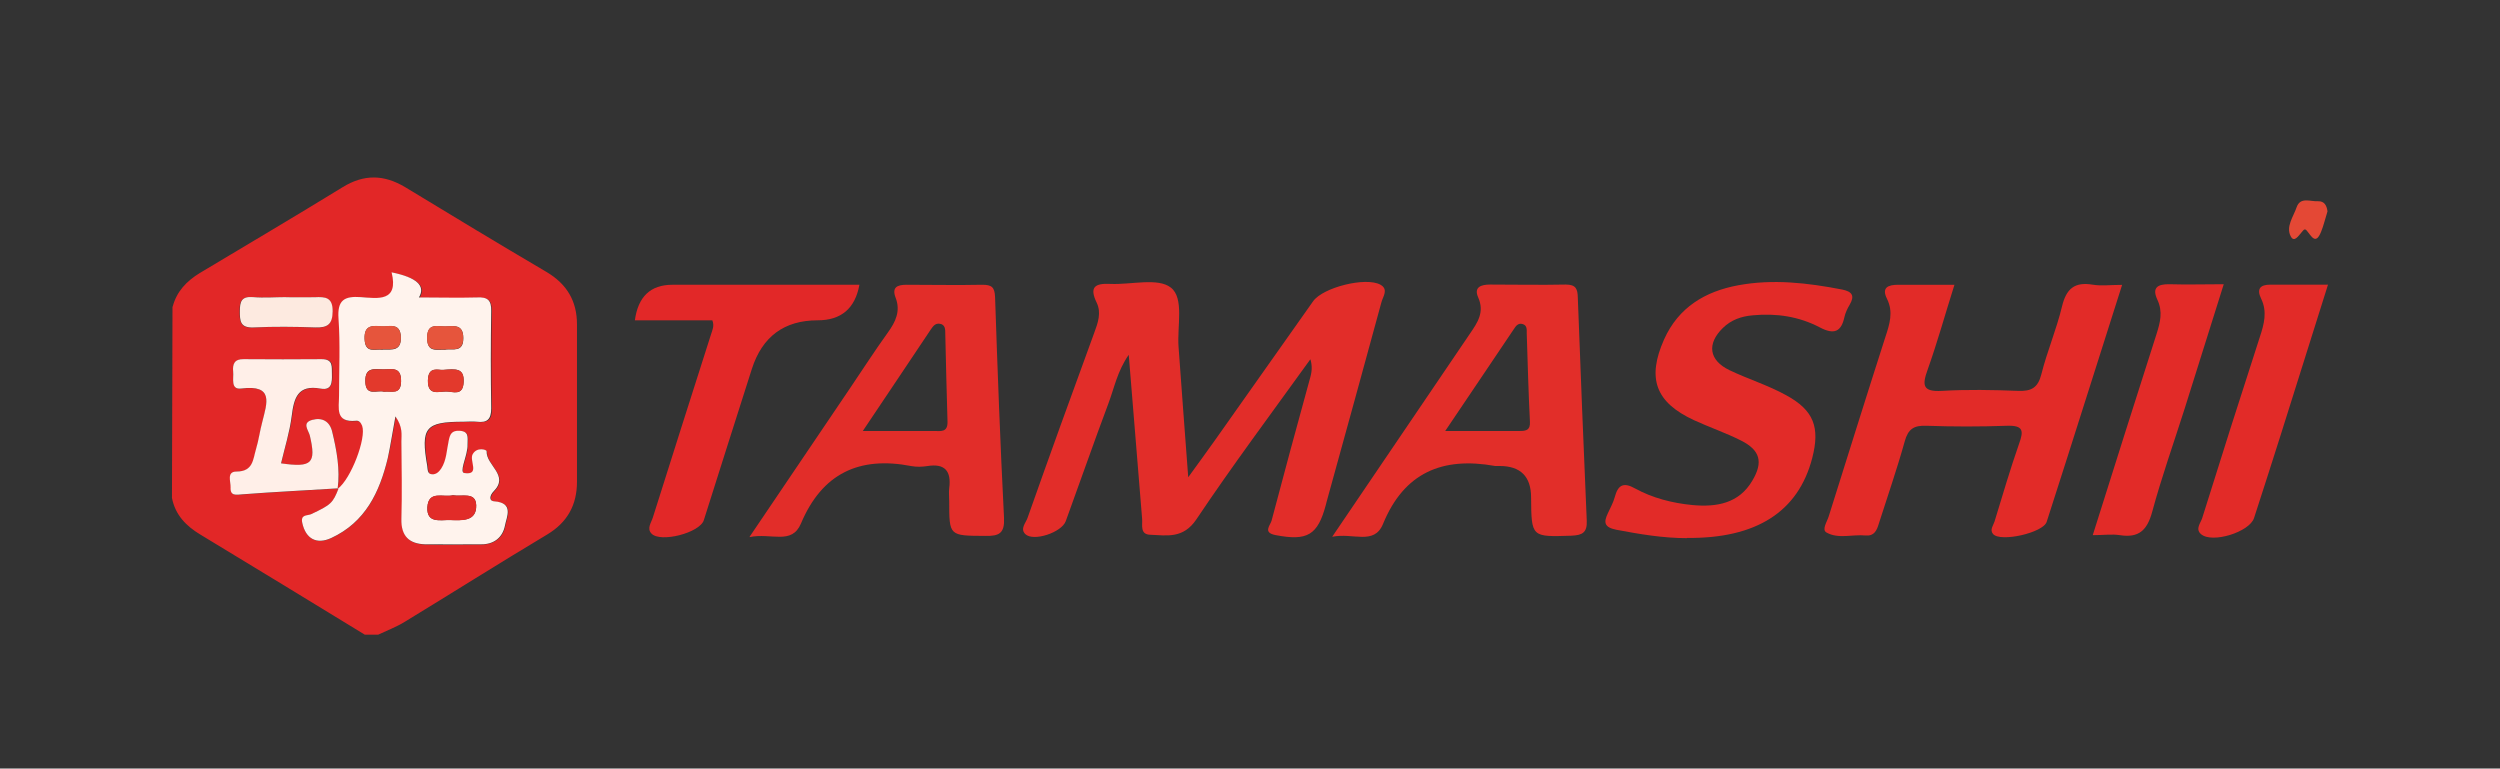<svg xmlns="http://www.w3.org/2000/svg" id="Layer_1" data-name="Layer 1" viewBox="0 0 234.93 72.22"><rect x="0" y="0" width="234.93" height="72.22" fill="#333333" stroke="none"/><defs><style>      .cls-1 {        fill: #e44835;      }      .cls-2 {        fill: #e6553c;      }      .cls-3 {        fill: #ffefe8;      }      .cls-4 {        fill: #e22b28;      }      .cls-5 {        fill: #e22e29;      }      .cls-6 {        fill: #e22d29;      }      .cls-7 {        fill: #fdeae0;      }      .cls-8 {        fill: #e3392c;      }      .cls-9 {        fill: #e22828;      }      .cls-10 {        fill: #e22727;      }      .cls-11 {        fill: #fff3ed;      }    </style></defs><path class="cls-10" d="M26.87,27.93c-1.05,0-2.08.07-3.12,0-1.1-.09-1.24.42-1.24,1.33s.05,1.59,1.28,1.52c1.94-.09,3.87-.07,5.83,0,1.12.05,1.59-.26,1.61-1.49.02-1.35-.68-1.4-1.68-1.35-.91.05-1.8,0-2.71,0M31.74,45.93c.23-1.82-.09-3.59-.51-5.34-.23-.98-.96-1.38-1.89-1.12-1,.28-.33.98-.21,1.49.61,2.61.19,3.01-2.71,2.59.35-1.47.82-2.94,1.03-4.43.21-1.7.54-2.96,2.73-2.59,1.03.19,1.07-.63,1.05-1.35,0-.68.16-1.45-.96-1.42-2.45.02-4.9.02-7.35,0-.89,0-1.07.44-1,1.17.07.63-.26,1.73.77,1.59,3.08-.4,2.4,1.38,1.98,3.08-.21.86-.35,1.77-.58,2.64-.28.93-.26,2.08-1.82,2.08-.96,0-.54.96-.56,1.49-.05.84.51.7,1.14.65,2.98-.23,5.99-.37,8.98-.56-.54,1.38-.7,1.52-2.59,2.43-.37.19-1,0-.82.84.33,1.47,1.33,2.03,2.71,1.4,3.22-1.49,4.55-4.31,5.32-7.51.28-1.14.44-2.31.75-3.92.72,1.05.56,1.73.56,2.38,0,2.43.07,4.85,0,7.28-.05,1.59.72,2.33,2.22,2.38,1.75.05,3.5,0,5.25,0,1.24,0,2.05-.68,2.26-1.75.14-.82.91-2.15-1-2.29-.54-.05-.4-.58-.07-.93,1.52-1.52-.72-2.45-.65-3.78,0-.14-.91-.44-1.31.28-.33.61.72,2.01-.79,1.77-.47-.07.16-1.4.26-2.17.02-.21.05-.42.05-.63,0-.54.14-1.12-.75-1.17-.75-.05-.91.33-1.03.96-.19.86-.16,1.8-.7,2.59-.21.3-.44.56-.82.54-.49-.02-.42-.44-.47-.77-.63-3.64-.21-4.17,3.4-4.17.42,0,.84-.05,1.26,0,.98.09,1.38-.23,1.35-1.26-.05-3.06-.05-6.11,0-9.14,0-1-.3-1.33-1.31-1.28-1.77.07-3.57,0-5.48,0,.65-1.09-.2-1.87-2.57-2.36.68,2.8-1.31,2.45-2.89,2.33-1.59-.12-2.22.28-2.1,2.01.16,2.43.05,4.85.05,7.28,0,1.12-.4,2.52,1.59,2.33.28-.02.49.19.58.47.42,1.14-1.05,5.01-2.29,5.92M16.23,28.81c.37-1.42,1.31-2.4,2.54-3.15,4.48-2.68,8.98-5.34,13.43-8.07,2.01-1.24,3.89-1.19,5.88,0,4.41,2.68,8.81,5.34,13.25,7.95,1.94,1.14,2.89,2.75,2.89,4.94v14.79c0,2.17-.89,3.82-2.82,4.97-4.48,2.68-8.91,5.48-13.36,8.19-.79.49-1.68.82-2.5,1.21h-1.26c-5.13-3.13-10.26-6.27-15.41-9.38-1.38-.82-2.4-1.87-2.71-3.47,0-5.99.05-11.99.05-17.98"></path><path class="cls-6" d="M123.11,33.8c-3.71,5.15-7.32,9.98-10.68,15-1.24,1.84-2.75,1.52-4.38,1.45-.93-.05-.68-.91-.72-1.47-.42-5.04-.82-10.07-1.26-15.44-1.07,1.54-1.35,3.08-1.89,4.52-1.38,3.68-2.68,7.42-4.03,11.12-.4,1.07-3.05,1.94-3.8,1.21-.51-.51.05-1.05.21-1.52,2.05-5.81,4.15-11.61,6.27-17.4.35-.93.68-1.89.23-2.82-.72-1.49-.16-1.84,1.28-1.77,1.94.09,4.48-.61,5.69.35,1.26.98.58,3.61.72,5.55.28,3.92.58,7.84.91,12.27,1.03-1.42,1.82-2.5,2.59-3.59,3.05-4.31,6.09-8.63,9.14-12.94.91-1.31,4.97-2.33,6.34-1.56.77.44.23,1.1.09,1.63-1.68,6.16-3.36,12.29-5.06,18.42-.05.21-.12.4-.16.61-.77,2.89-1.75,3.43-4.71,2.87-1.24-.23-.54-.89-.4-1.35,1.14-4.34,2.33-8.7,3.52-13.04.16-.61.4-1.19.14-2.12"></path><path class="cls-4" d="M183.67,26.74c-.89,2.82-1.61,5.43-2.52,7.98-.54,1.49-.49,2.12,1.35,2.01,2.38-.14,4.76-.09,7.14,0,1.24.05,1.87-.28,2.19-1.56.54-2.15,1.42-4.2,1.94-6.37.4-1.66,1.17-2.33,2.87-2.05.82.14,1.66.02,2.78.02-1.19,3.73-2.31,7.25-3.43,10.8-1.21,3.82-2.43,7.65-3.66,11.47-.33,1.03-4.36,1.94-5.04,1.14-.33-.4.02-.79.14-1.17.75-2.45,1.47-4.92,2.31-7.32.44-1.21.4-1.73-1.14-1.68-2.52.09-5.04.09-7.56,0-1.19-.05-1.73.3-2.05,1.47-.72,2.59-1.61,5.15-2.43,7.72-.19.63-.42,1.19-1.24,1.12-1.24-.12-2.57.35-3.68-.28-.47-.26.05-1,.21-1.52,1.77-5.62,3.52-11.24,5.32-16.84.4-1.21.77-2.36.16-3.59-.54-1.07.09-1.33,1.05-1.33h5.29"></path><path class="cls-6" d="M81.09,40.5h6.69c.61,0,1.28.16,1.26-.86-.09-2.75-.14-5.5-.21-8.26,0-.4.02-.89-.54-.96-.4-.05-.61.23-.82.54-2.05,3.08-4.13,6.16-6.39,9.54ZM70.45,50.43c3.38-4.99,6.44-9.52,9.49-14.04,1.17-1.73,2.29-3.47,3.5-5.15.72-1,1.21-2.01.72-3.27-.37-.98.16-1.21,1.03-1.21,2.38,0,4.76.05,7.11,0,.91,0,1.17.23,1.21,1.17.23,6.9.49,13.83.84,20.73.07,1.45-.44,1.73-1.77,1.7-3.38-.02-3.38.02-3.38-3.24,0-.42-.05-.84,0-1.24.21-1.61-.4-2.36-2.08-2.08-.47.07-.98.09-1.47,0-4.92-.96-8.4.7-10.38,5.39-.86,2.05-2.78.86-4.83,1.28"></path><path class="cls-5" d="M135.84,40.5h6.95c.63,0,1.03-.07.98-.89-.14-2.78-.21-5.53-.3-8.3,0-.33.05-.75-.4-.86-.4-.12-.63.19-.82.49-2.08,3.08-4.15,6.18-6.44,9.56M125.21,50.41c4.52-6.67,8.72-12.87,12.92-19.05.72-1.05,1.4-2.03.77-3.43-.42-.96.3-1.19,1.12-1.19,2.38,0,4.76.05,7.11,0,.98,0,1.12.42,1.14,1.24.26,6.97.54,13.97.84,20.94.05,1.12-.4,1.38-1.45,1.42-3.75.12-3.75.16-3.78-3.59,0-1.97-.99-2.96-2.96-2.96h-.42c-4.94-.89-8.56.61-10.54,5.46-.84,2.01-2.8.79-4.76,1.19"></path><path class="cls-4" d="M158.53,50.57c-2.24,0-4.43-.37-6.65-.79-1.14-.23-1.19-.7-.79-1.54.23-.51.51-1,.65-1.52.3-1.12.79-1.45,1.91-.82,1.66.91,3.52,1.38,5.39,1.56,2.26.21,4.38-.14,5.64-2.31,1.03-1.73.72-2.85-1.07-3.75-1.42-.72-2.96-1.24-4.41-1.91-3.64-1.68-4.45-3.94-2.82-7.6,1.35-3.01,3.85-4.5,6.95-5.08,3.29-.61,6.53-.23,9.79.4.93.19,1.19.58.7,1.42-.21.35-.4.75-.49,1.14-.3,1.42-.98,1.7-2.31,1-1.96-1.03-4.08-1.35-6.3-1.14-1.1.09-2.05.44-2.82,1.19-1.52,1.49-1.31,3.03.61,3.96,1.75.84,3.64,1.42,5.34,2.36,2.61,1.42,3.19,3.03,2.45,5.9-1.31,5.06-5.27,7.58-11.78,7.51"></path><path class="cls-9" d="M66.91,30.1h-7.25c.3-2.22,1.47-3.34,3.52-3.34h17.58c-.4,2.22-1.71,3.34-3.92,3.34-3.14,0-5.2,1.52-6.18,4.55-1.52,4.73-3.01,9.49-4.52,14.23-.37,1.19-4.08,2.15-4.92,1.26-.47-.49,0-1.05.14-1.54,1.8-5.74,3.64-11.47,5.46-17.19.12-.4.33-.77.12-1.31"></path><path class="cls-4" d="M218.77,26.74c-1.54,4.87-3.01,9.54-4.48,14.23-.82,2.57-1.63,5.13-2.47,7.7-.42,1.33-3.96,2.43-4.99,1.52-.56-.49-.02-1.05.12-1.52,1.77-5.67,3.57-11.33,5.41-17,.4-1.21.72-2.38.12-3.61-.44-.91-.09-1.31.86-1.31h5.43Z"></path><path class="cls-4" d="M196.66,50.29c2.05-6.51,4.01-12.71,5.99-18.89.35-1.1.61-2.1.09-3.22-.54-1.14,0-1.49,1.12-1.47,1.61.05,3.22,0,5.11,0-1.26,4.01-2.47,7.86-3.68,11.71-1.03,3.24-2.17,6.44-3.05,9.7-.47,1.7-1.24,2.45-3.03,2.17-.75-.12-1.52,0-2.57,0"></path><path class="cls-1" d="M218.72,19.86c-.21.65-.35,1.31-.61,1.94-.51,1.26-.91.37-1.33-.12-.23-.28-.35,0-.47.12-.3.33-.72,1.05-1.05.4-.47-.91.26-1.84.56-2.73.35-1,1.31-.51,2.01-.56.61-.02.82.42.89.96Z"></path><path class="cls-11" d="M41.63,34.76c-.4.05-1.4-.4-1.42,1-.02,1.45,1,1.03,1.73,1.03.63,0,1.56.47,1.63-.89.05-1.33-.72-1.24-1.94-1.14ZM36.08,36.81c.72-.09,1.59.33,1.61-.98.02-1.4-.89-1.12-1.66-1.12s-1.73-.28-1.7,1.12c.02,1.49,1.12.79,1.75.98ZM41.86,32.85c.7-.09,1.68.3,1.68-1.07s-.93-1.12-1.7-1.1c-.75,0-1.7-.35-1.7,1.07s.89,1.07,1.73,1.12M35.94,32.85c.91,0,1.77.16,1.73-1.17-.05-1.4-1.07-.96-1.8-1-.82-.07-1.66-.19-1.61,1.17.05,1.45,1.05.89,1.68,1.03M42.56,46.54c-.89.23-2.31-.49-2.4,1.14-.07,1.52,1.21,1.17,2.12,1.19,1.1.02,2.52.16,2.47-1.4-.05-1.28-1.35-.77-2.19-.93ZM31.74,45.93c1.24-.91,2.71-4.78,2.29-5.92-.12-.3-.3-.51-.58-.47-1.98.19-1.59-1.21-1.59-2.33,0-2.43.12-4.85-.05-7.28-.12-1.73.54-2.12,2.1-2.01,1.59.12,3.57.47,2.89-2.33,2.36.48,3.22,1.27,2.57,2.36,1.91,0,3.68.05,5.48,0,1-.05,1.33.28,1.31,1.28-.05,3.06-.05,6.11,0,9.14,0,1.03-.37,1.38-1.35,1.26-.42-.05-.84,0-1.26,0-3.59,0-4.03.54-3.4,4.17.05.33,0,.75.47.77.37.02.63-.23.84-.54.51-.79.51-1.73.7-2.59.12-.63.28-1,1.03-.96.89.05.75.63.75,1.17,0,.21,0,.42-.05.63-.09.75-.72,2.1-.26,2.17,1.52.23.44-1.17.79-1.77.4-.72,1.33-.42,1.31-.28-.07,1.33,2.17,2.26.65,3.78-.33.33-.49.89.07.93,1.89.14,1.14,1.49,1,2.29-.21,1.07-1,1.77-2.26,1.75-1.75,0-3.5.02-5.25,0-1.49-.05-2.26-.77-2.22-2.38.07-2.43.02-4.85,0-7.28,0-.63.16-1.33-.56-2.36-.3,1.61-.47,2.78-.72,3.92-.77,3.2-2.1,6.02-5.32,7.51-1.38.63-2.38.07-2.71-1.4-.19-.84.44-.68.82-.84,1.89-.89,2.05-1.05,2.59-2.43l-.05.05-.02-.02Z"></path><path class="cls-3" d="M31.79,45.89c-2.98.19-5.99.33-8.98.56-.61.05-1.19.19-1.14-.65.02-.54-.4-1.49.56-1.49,1.56,0,1.54-1.14,1.82-2.08.26-.86.37-1.75.61-2.64.42-1.7,1.1-3.47-1.98-3.08-1.05.14-.7-.96-.77-1.59-.07-.72.12-1.19,1-1.17,2.45.02,4.9.02,7.32,0,1.12,0,.93.75.96,1.42.02.75,0,1.54-1.05,1.35-2.17-.4-2.52.89-2.73,2.59-.19,1.49-.65,2.96-1,4.43,2.91.42,3.31,0,2.71-2.59-.12-.51-.79-1.21.21-1.49.93-.26,1.66.12,1.89,1.12.42,1.75.75,3.52.51,5.34l.05-.05"></path><path class="cls-7" d="M26.87,27.93c.91,0,1.8.02,2.71,0,1-.05,1.7,0,1.68,1.35-.02,1.21-.49,1.52-1.61,1.49-1.94-.07-3.89-.09-5.83,0-1.26.05-1.28-.61-1.28-1.52s.14-1.42,1.24-1.33c1.03.09,2.08,0,3.12,0"></path><path class="cls-4" d="M42.56,46.54c.82.16,2.15-.37,2.19.93.05,1.56-1.35,1.45-2.47,1.4-.91-.02-2.19.33-2.12-1.19.09-1.66,1.52-.91,2.4-1.14Z"></path><path class="cls-2" d="M35.94,32.85c-.63-.12-1.63.42-1.68-1.03-.05-1.33.79-1.21,1.61-1.17.72.05,1.73-.37,1.8,1,.05,1.33-.82,1.17-1.73,1.17"></path><path class="cls-2" d="M41.86,32.85c-.84-.05-1.75.26-1.73-1.12,0-1.4.96-1.05,1.7-1.07.77,0,1.7-.26,1.7,1.1s-.98,1-1.68,1.07"></path><path class="cls-8" d="M36.08,36.81c-.63-.21-1.73.49-1.75-.98-.02-1.38.91-1.1,1.7-1.12.77,0,1.68-.3,1.66,1.12-.02,1.33-.89.91-1.61.98Z"></path><path class="cls-8" d="M41.63,34.76c1.21-.09,2.01-.19,1.94,1.14-.05,1.35-1,.89-1.63.89-.72,0-1.75.42-1.73-1.03.02-1.4,1.03-.96,1.42-1Z"></path></svg>